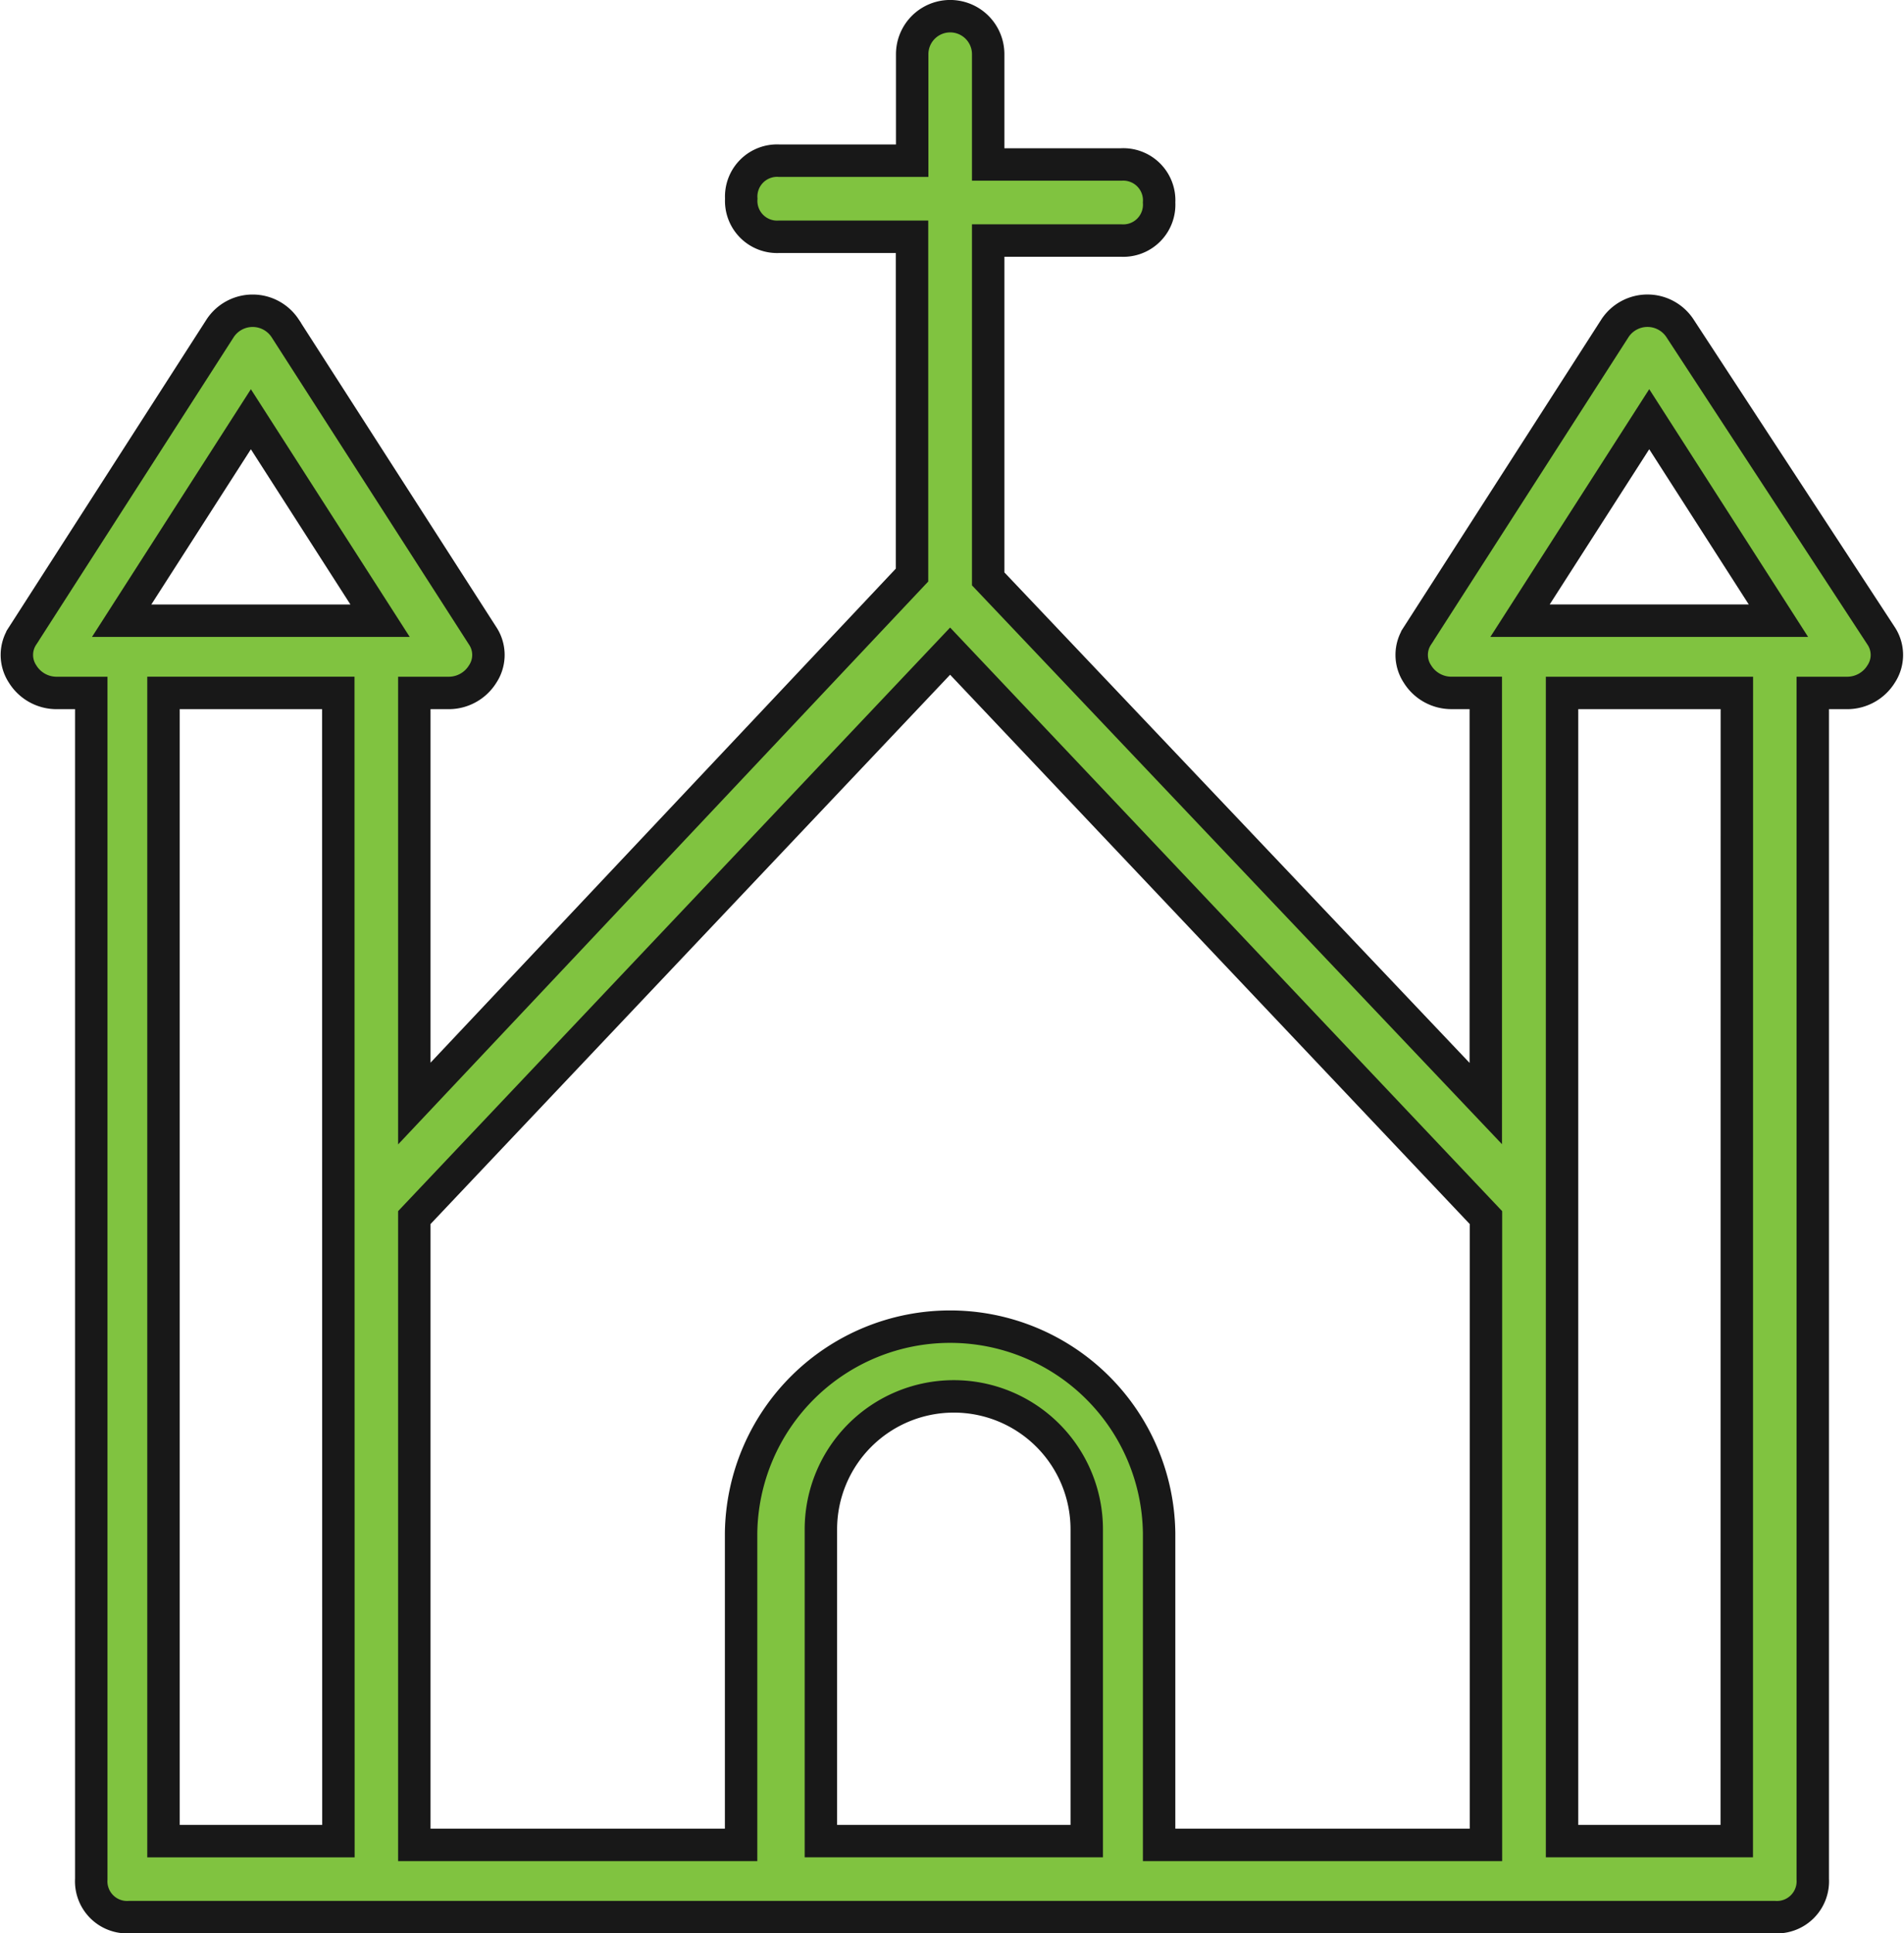 <svg xmlns="http://www.w3.org/2000/svg" width="58.726" height="59.606" viewBox="0 0 58.726 59.606">
  <path id="church" d="M57.731,15.011a1.2,1.2,0,0,0-1.993,0l-6.1,9.494a1.065,1.065,0,0,0,0,1.172,1.231,1.231,0,0,0,1.055.586h1.055V38.923L36.4,22.747V12.316h4.1a1.107,1.107,0,0,0,1.172-1.172A1.107,1.107,0,0,0,40.5,9.971H36.4v-3.4a1.172,1.172,0,1,0-2.344,0V9.854h-4.1a1.107,1.107,0,0,0-1.172,1.172A1.107,1.107,0,0,0,29.951,12.2h4.1V22.63L18.7,38.923V26.264h1.055a1.231,1.231,0,0,0,1.055-.586,1.065,1.065,0,0,0,0-1.172l-6.1-9.494a1.2,1.2,0,0,0-1.993,0l-6.1,9.494a1.065,1.065,0,0,0,0,1.172,1.231,1.231,0,0,0,1.055.586H8.736v36.57a1.107,1.107,0,0,0,1.172,1.172H60.661a1.107,1.107,0,0,0,1.172-1.172V26.264h1.055a1.231,1.231,0,0,0,1.055-.586,1.065,1.065,0,0,0,0-1.172ZM13.659,17.825l3.985,6.212H9.673Zm2.7,43.838H10.963v-35.4h5.392ZM18.7,42.439,35.226,24.975,51.753,42.439v19.34H41.672V52.168a6.447,6.447,0,0,0-12.893,0v9.611H18.7ZM39.328,61.662H31.24V52.051a4.1,4.1,0,0,1,8.2,0v9.611Zm20.161,0H54.1V41.97h0V26.264h5.392Zm-2.7-43.838,3.985,6.212h-7.97Z" transform="translate(-5.921 -4.9)" fill="#80c340" stroke="#181818" stroke-width="1"/>
</svg>

